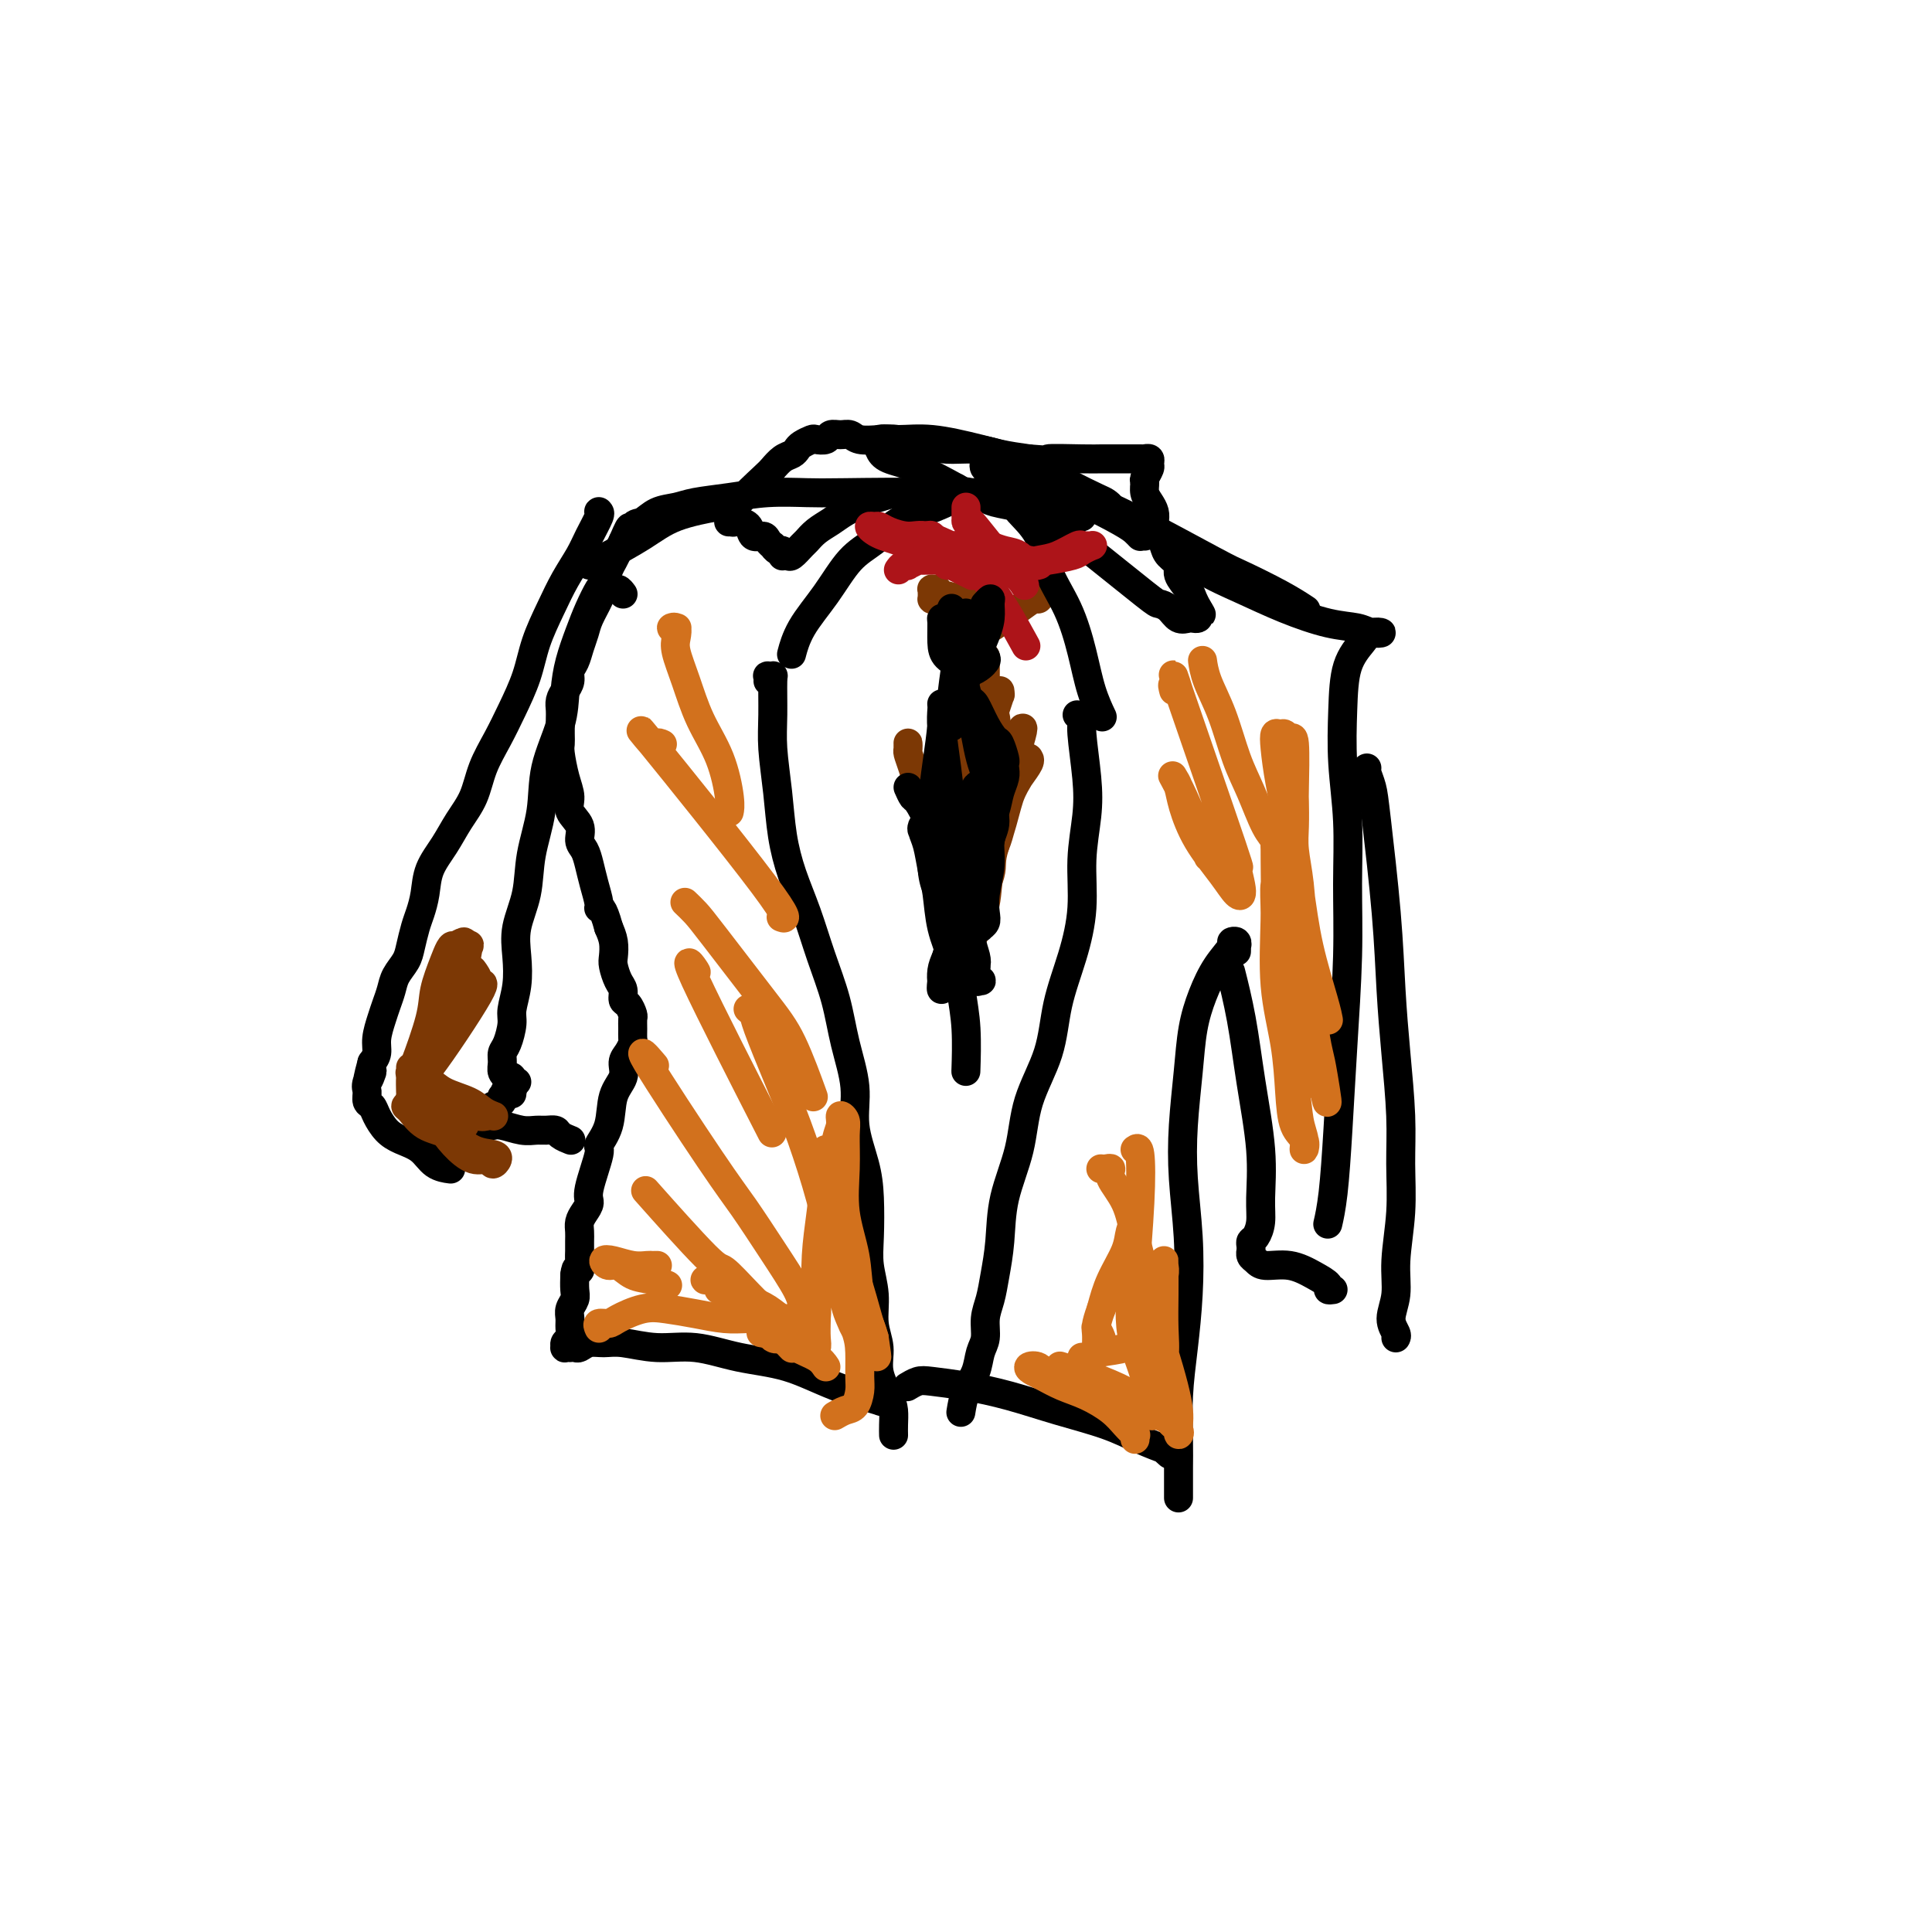 <svg viewBox='0 0 400 400' version='1.1' xmlns='http://www.w3.org/2000/svg' xmlns:xlink='http://www.w3.org/1999/xlink'><g fill='none' stroke='#7C3805' stroke-width='6' stroke-linecap='round' stroke-linejoin='round'><path d='M215,124c0.392,-0.432 0.783,-0.863 1,-1c0.217,-0.137 0.259,0.022 0,0c-0.259,-0.022 -0.821,-0.225 -1,0c-0.179,0.225 0.023,0.877 0,1c-0.023,0.123 -0.271,-0.282 -1,0c-0.729,0.282 -1.939,1.253 -3,2c-1.061,0.747 -1.972,1.272 -3,2c-1.028,0.728 -2.172,1.659 -3,2c-0.828,0.341 -1.340,0.093 -2,0c-0.660,-0.093 -1.468,-0.032 -2,0c-0.532,0.032 -0.788,0.034 -1,0c-0.212,-0.034 -0.382,-0.104 -1,0c-0.618,0.104 -1.686,0.383 -2,0c-0.314,-0.383 0.125,-1.427 0,-2c-0.125,-0.573 -0.815,-0.675 -1,-1c-0.185,-0.325 0.137,-0.873 0,-1c-0.137,-0.127 -0.731,0.166 -1,0c-0.269,-0.166 -0.213,-0.791 0,-1c0.213,-0.209 0.582,-0.001 1,0c0.418,0.001 0.886,-0.206 1,0c0.114,0.206 -0.127,0.826 0,1c0.127,0.174 0.622,-0.098 1,0c0.378,0.098 0.640,0.565 1,1c0.360,0.435 0.817,0.839 1,1c0.183,0.161 0.091,0.081 0,0'/><path d='M197,126c0.081,0.006 0.163,0.012 0,0c-0.163,-0.012 -0.569,-0.042 -1,0c-0.431,0.042 -0.886,0.156 -1,0c-0.114,-0.156 0.113,-0.580 0,-1c-0.113,-0.420 -0.566,-0.834 -1,-1c-0.434,-0.166 -0.849,-0.083 -1,0c-0.151,0.083 -0.037,0.165 0,0c0.037,-0.165 -0.004,-0.577 0,-1c0.004,-0.423 0.052,-0.856 0,-1c-0.052,-0.144 -0.203,0.003 0,0c0.203,-0.003 0.761,-0.155 1,0c0.239,0.155 0.158,0.616 1,1c0.842,0.384 2.607,0.691 4,1c1.393,0.309 2.413,0.620 3,1c0.587,0.380 0.742,0.830 1,1c0.258,0.170 0.619,0.059 1,0c0.381,-0.059 0.782,-0.065 1,0c0.218,0.065 0.252,0.200 0,0c-0.252,-0.200 -0.788,-0.734 -1,-1c-0.212,-0.266 -0.098,-0.264 0,0c0.098,0.264 0.180,0.791 0,1c-0.180,0.209 -0.622,0.101 -1,0c-0.378,-0.101 -0.694,-0.196 -1,0c-0.306,0.196 -0.604,0.682 -1,1c-0.396,0.318 -0.890,0.467 -1,1c-0.110,0.533 0.163,1.451 0,2c-0.163,0.549 -0.761,0.728 -1,1c-0.239,0.272 -0.120,0.636 0,1'/><path d='M199,132c-0.928,1.281 -0.249,1.483 0,2c0.249,0.517 0.067,1.349 0,2c-0.067,0.651 -0.018,1.120 0,2c0.018,0.880 0.005,2.169 0,3c-0.005,0.831 -0.001,1.202 0,2c0.001,0.798 0.000,2.023 0,3c-0.000,0.977 -0.000,1.708 0,2c0.000,0.292 0.000,0.146 0,0'/><path d='M204,136c0.000,-0.008 0.000,-0.016 0,0c-0.000,0.016 -0.000,0.057 0,0c0.000,-0.057 0.000,-0.212 0,0c-0.000,0.212 -0.000,0.793 0,1c0.000,0.207 0.000,0.042 0,0c-0.000,-0.042 -0.000,0.040 0,0c0.000,-0.040 0.000,-0.201 0,0c-0.000,0.201 -0.000,0.763 0,1c0.000,0.237 0.002,0.147 0,1c-0.002,0.853 -0.006,2.649 0,4c0.006,1.351 0.022,2.258 0,4c-0.022,1.742 -0.082,4.320 0,5c0.082,0.680 0.306,-0.537 0,1c-0.306,1.537 -1.143,5.829 -2,8c-0.857,2.171 -1.735,2.221 -2,3c-0.265,0.779 0.084,2.288 0,3c-0.084,0.712 -0.602,0.626 -1,1c-0.398,0.374 -0.678,1.207 -1,2c-0.322,0.793 -0.686,1.546 -1,2c-0.314,0.454 -0.579,0.611 -1,1c-0.421,0.389 -1.000,1.012 -1,1c-0.000,-0.012 0.577,-0.657 1,-1c0.423,-0.343 0.692,-0.384 1,-1c0.308,-0.616 0.654,-1.808 1,-3'/><path d='M198,169c0.666,-1.537 1.331,-3.381 2,-5c0.669,-1.619 1.342,-3.013 2,-5c0.658,-1.987 1.300,-4.566 2,-7c0.700,-2.434 1.456,-4.722 2,-6c0.544,-1.278 0.874,-1.547 1,-2c0.126,-0.453 0.047,-1.091 0,-1c-0.047,0.091 -0.063,0.911 0,1c0.063,0.089 0.205,-0.554 0,0c-0.205,0.554 -0.757,2.306 -1,3c-0.243,0.694 -0.178,0.329 0,1c0.178,0.671 0.469,2.379 0,4c-0.469,1.621 -1.699,3.155 -2,5c-0.301,1.845 0.327,4.003 0,6c-0.327,1.997 -1.609,3.835 -2,6c-0.391,2.165 0.108,4.658 0,7c-0.108,2.342 -0.824,4.534 -1,6c-0.176,1.466 0.188,2.205 0,3c-0.188,0.795 -0.927,1.646 -1,2c-0.073,0.354 0.519,0.210 1,0c0.481,-0.210 0.849,-0.487 1,-1c0.151,-0.513 0.085,-1.261 0,-2c-0.085,-0.739 -0.189,-1.468 0,-3c0.189,-1.532 0.672,-3.866 1,-6c0.328,-2.134 0.500,-4.067 1,-6c0.500,-1.933 1.327,-3.867 2,-6c0.673,-2.133 1.192,-4.467 2,-6c0.808,-1.533 1.904,-2.267 3,-3'/><path d='M211,154c1.545,-5.233 0.407,-2.816 0,-2c-0.407,0.816 -0.084,0.030 0,0c0.084,-0.030 -0.072,0.695 0,1c0.072,0.305 0.370,0.189 0,1c-0.370,0.811 -1.409,2.549 -2,4c-0.591,1.451 -0.736,2.616 -1,4c-0.264,1.384 -0.649,2.989 -1,5c-0.351,2.011 -0.668,4.428 -1,6c-0.332,1.572 -0.677,2.298 -1,5c-0.323,2.702 -0.623,7.381 -1,9c-0.377,1.619 -0.830,0.179 -1,0c-0.170,-0.179 -0.058,0.904 0,1c0.058,0.096 0.060,-0.796 0,-1c-0.060,-0.204 -0.182,0.280 0,0c0.182,-0.280 0.667,-1.323 1,-3c0.333,-1.677 0.513,-3.987 1,-6c0.487,-2.013 1.279,-3.731 2,-6c0.721,-2.269 1.370,-5.091 2,-7c0.630,-1.909 1.240,-2.905 2,-4c0.760,-1.095 1.669,-2.290 2,-3c0.331,-0.710 0.086,-0.934 0,-1c-0.086,-0.066 -0.011,0.026 0,0c0.011,-0.026 -0.041,-0.170 0,0c0.041,0.170 0.176,0.654 0,1c-0.176,0.346 -0.663,0.554 -1,1c-0.337,0.446 -0.523,1.130 -1,2c-0.477,0.870 -1.244,1.927 -2,4c-0.756,2.073 -1.502,5.164 -2,7c-0.498,1.836 -0.749,2.418 -1,3'/><path d='M206,175c-1.128,3.549 -0.449,3.921 -1,6c-0.551,2.079 -2.334,5.863 -3,8c-0.666,2.137 -0.217,2.625 0,3c0.217,0.375 0.202,0.635 0,1c-0.202,0.365 -0.590,0.835 -1,1c-0.410,0.165 -0.842,0.026 -1,0c-0.158,-0.026 -0.042,0.062 0,0c0.042,-0.062 0.010,-0.272 0,0c-0.010,0.272 0.003,1.027 0,-2c-0.003,-3.027 -0.021,-9.837 0,-13c0.021,-3.163 0.083,-2.681 0,-3c-0.083,-0.319 -0.309,-1.440 0,-4c0.309,-2.560 1.154,-6.560 2,-9c0.846,-2.440 1.691,-3.319 2,-4c0.309,-0.681 0.080,-1.163 0,-2c-0.080,-0.837 -0.011,-2.028 0,-3c0.011,-0.972 -0.036,-1.726 0,-2c0.036,-0.274 0.154,-0.070 0,0c-0.154,0.070 -0.580,0.006 -1,0c-0.420,-0.006 -0.834,0.045 -1,0c-0.166,-0.045 -0.086,-0.188 0,0c0.086,0.188 0.177,0.706 0,1c-0.177,0.294 -0.622,0.366 -1,1c-0.378,0.634 -0.690,1.832 -1,3c-0.310,1.168 -0.619,2.308 -1,4c-0.381,1.692 -0.834,3.938 -1,6c-0.166,2.062 -0.045,3.940 0,7c0.045,3.060 0.013,7.303 0,9c-0.013,1.697 -0.006,0.849 0,0'/><path d='M198,152c-0.002,0.102 -0.003,0.205 0,0c0.003,-0.205 0.011,-0.716 0,-1c-0.011,-0.284 -0.041,-0.341 0,0c0.041,0.341 0.155,1.080 0,1c-0.155,-0.080 -0.577,-0.977 -1,0c-0.423,0.977 -0.845,3.830 -1,6c-0.155,2.170 -0.041,3.657 0,5c0.041,1.343 0.011,2.542 0,4c-0.011,1.458 -0.003,3.174 0,5c0.003,1.826 0.001,3.761 0,5c-0.001,1.239 -0.000,1.783 0,2c0.000,0.217 0.000,0.109 0,0'/><path d='M188,155c0.001,-0.397 0.003,-0.794 0,-1c-0.003,-0.206 -0.009,-0.222 0,0c0.009,0.222 0.033,0.683 0,1c-0.033,0.317 -0.124,0.489 0,1c0.124,0.511 0.461,1.360 1,3c0.539,1.640 1.280,4.069 2,6c0.720,1.931 1.420,3.363 2,5c0.580,1.637 1.041,3.479 2,6c0.959,2.521 2.417,5.720 3,7c0.583,1.280 0.292,0.640 0,0'/></g>
<g fill='none' stroke='#000000' stroke-width='6' stroke-linecap='round' stroke-linejoin='round'><path d='M210,97c0.417,0.109 0.833,0.218 1,0c0.167,-0.218 0.083,-0.762 0,-1c-0.083,-0.238 -0.165,-0.168 2,1c2.165,1.168 6.577,3.435 10,5c3.423,1.565 5.856,2.427 11,5c5.144,2.573 12.997,6.858 17,9c4.003,2.142 4.155,2.141 6,3c1.845,0.859 5.381,2.577 8,4c2.619,1.423 4.320,2.549 5,3c0.680,0.451 0.340,0.225 0,0'/><path d='M235,107c0.414,-0.001 0.827,-0.002 1,0c0.173,0.002 0.104,0.009 0,0c-0.104,-0.009 -0.244,-0.032 1,1c1.244,1.032 3.871,3.121 6,5c2.129,1.879 3.760,3.550 6,5c2.240,1.450 5.089,2.679 8,4c2.911,1.321 5.886,2.732 9,4c3.114,1.268 6.369,2.391 9,3c2.631,0.609 4.637,0.703 6,1c1.363,0.297 2.082,0.795 3,1c0.918,0.205 2.036,0.115 2,0c-0.036,-0.115 -1.226,-0.255 -2,0c-0.774,0.255 -1.132,0.905 -2,2c-0.868,1.095 -2.247,2.635 -3,5c-0.753,2.365 -0.880,5.553 -1,9c-0.120,3.447 -0.231,7.152 0,11c0.231,3.848 0.805,7.839 1,12c0.195,4.161 0.011,8.492 0,13c-0.011,4.508 0.151,9.195 0,15c-0.151,5.805 -0.615,12.730 -1,19c-0.385,6.270 -0.691,11.887 -1,17c-0.309,5.113 -0.622,9.723 -1,13c-0.378,3.277 -0.822,5.222 -1,6c-0.178,0.778 -0.089,0.389 0,0'/><path d='M283,159c-0.097,0.170 -0.195,0.340 0,1c0.195,0.660 0.682,1.811 1,3c0.318,1.189 0.467,2.415 1,7c0.533,4.585 1.449,12.529 2,19c0.551,6.471 0.737,11.468 1,16c0.263,4.532 0.602,8.598 1,13c0.398,4.402 0.854,9.142 1,13c0.146,3.858 -0.018,6.836 0,10c0.018,3.164 0.219,6.515 0,10c-0.219,3.485 -0.857,7.106 -1,10c-0.143,2.894 0.210,5.063 0,7c-0.210,1.937 -0.984,3.643 -1,5c-0.016,1.357 0.727,2.365 1,3c0.273,0.635 0.078,0.896 0,1c-0.078,0.104 -0.039,0.052 0,0'/><path d='M276,267c-0.483,0.069 -0.966,0.139 -1,0c-0.034,-0.139 0.380,-0.485 0,-1c-0.380,-0.515 -1.556,-1.198 -3,-2c-1.444,-0.802 -3.158,-1.721 -5,-2c-1.842,-0.279 -3.814,0.084 -5,0c-1.186,-0.084 -1.585,-0.614 -2,-1c-0.415,-0.386 -0.844,-0.629 -1,-1c-0.156,-0.371 -0.039,-0.872 0,-1c0.039,-0.128 0.000,0.115 0,0c-0.000,-0.115 0.038,-0.589 0,-1c-0.038,-0.411 -0.152,-0.760 0,-1c0.152,-0.240 0.571,-0.372 1,-1c0.429,-0.628 0.870,-1.752 1,-3c0.130,-1.248 -0.049,-2.619 0,-5c0.049,-2.381 0.328,-5.771 0,-10c-0.328,-4.229 -1.263,-9.299 -2,-14c-0.737,-4.701 -1.275,-9.035 -2,-13c-0.725,-3.965 -1.636,-7.561 -2,-9c-0.364,-1.439 -0.182,-0.719 0,0'/><path d='M256,197c0.009,-0.452 0.019,-0.905 0,-1c-0.019,-0.095 -0.066,0.167 0,0c0.066,-0.167 0.247,-0.763 0,-1c-0.247,-0.237 -0.920,-0.114 -1,0c-0.080,0.114 0.435,0.220 0,1c-0.435,0.780 -1.819,2.234 -3,4c-1.181,1.766 -2.160,3.842 -3,6c-0.840,2.158 -1.542,4.396 -2,7c-0.458,2.604 -0.672,5.574 -1,9c-0.328,3.426 -0.770,7.308 -1,11c-0.230,3.692 -0.247,7.194 0,11c0.247,3.806 0.760,7.917 1,12c0.240,4.083 0.208,8.139 0,12c-0.208,3.861 -0.592,7.527 -1,11c-0.408,3.473 -0.841,6.752 -1,10c-0.159,3.248 -0.042,6.464 0,9c0.042,2.536 0.011,4.391 0,6c-0.011,1.609 -0.003,2.972 0,4c0.003,1.028 0.001,1.722 0,2c-0.001,0.278 -0.000,0.139 0,0'/><path d='M242,301c-0.038,-0.033 -0.077,-0.067 0,0c0.077,0.067 0.269,0.233 0,0c-0.269,-0.233 -0.998,-0.866 -1,-1c-0.002,-0.134 0.723,0.231 0,0c-0.723,-0.231 -2.893,-1.060 -5,-2c-2.107,-0.940 -4.150,-1.993 -7,-3c-2.850,-1.007 -6.506,-1.970 -10,-3c-3.494,-1.030 -6.824,-2.129 -10,-3c-3.176,-0.871 -6.196,-1.515 -9,-2c-2.804,-0.485 -5.391,-0.810 -7,-1c-1.609,-0.190 -2.241,-0.243 -3,0c-0.759,0.243 -1.645,0.784 -2,1c-0.355,0.216 -0.177,0.108 0,0'/><path d='M211,104c-0.030,-0.112 -0.060,-0.224 0,0c0.060,0.224 0.211,0.783 0,1c-0.211,0.217 -0.782,0.092 0,1c0.782,0.908 2.919,2.849 4,5c1.081,2.151 1.106,4.510 2,7c0.894,2.490 2.657,5.109 4,8c1.343,2.891 2.267,6.053 3,9c0.733,2.947 1.274,5.678 2,8c0.726,2.322 1.636,4.235 2,5c0.364,0.765 0.182,0.383 0,0'/><path d='M223,148c0.451,0.306 0.901,0.612 1,1c0.099,0.388 -0.154,0.858 0,3c0.154,2.142 0.716,5.955 1,9c0.284,3.045 0.290,5.321 0,8c-0.290,2.679 -0.876,5.759 -1,9c-0.124,3.241 0.216,6.642 0,10c-0.216,3.358 -0.987,6.673 -2,10c-1.013,3.327 -2.268,6.665 -3,10c-0.732,3.335 -0.941,6.665 -2,10c-1.059,3.335 -2.966,6.674 -4,10c-1.034,3.326 -1.194,6.641 -2,10c-0.806,3.359 -2.258,6.764 -3,10c-0.742,3.236 -0.772,6.302 -1,9c-0.228,2.698 -0.653,5.029 -1,7c-0.347,1.971 -0.617,3.584 -1,5c-0.383,1.416 -0.880,2.635 -1,4c-0.120,1.365 0.136,2.874 0,4c-0.136,1.126 -0.663,1.868 -1,3c-0.337,1.132 -0.482,2.654 -1,4c-0.518,1.346 -1.409,2.516 -2,4c-0.591,1.484 -0.883,3.281 -1,4c-0.117,0.719 -0.058,0.359 0,0'/><path d='M199,102c0.447,-0.013 0.893,-0.025 1,0c0.107,0.025 -0.126,0.088 0,0c0.126,-0.088 0.611,-0.326 0,0c-0.611,0.326 -2.319,1.218 -4,2c-1.681,0.782 -3.337,1.456 -5,2c-1.663,0.544 -3.334,0.958 -5,2c-1.666,1.042 -3.326,2.711 -5,4c-1.674,1.289 -3.363,2.199 -5,4c-1.637,1.801 -3.222,4.493 -5,7c-1.778,2.507 -3.748,4.829 -5,7c-1.252,2.171 -1.786,4.192 -2,5c-0.214,0.808 -0.107,0.404 0,0'/><path d='M159,141c0.030,-0.419 0.061,-0.837 0,-1c-0.061,-0.163 -0.213,-0.070 0,0c0.213,0.070 0.792,0.119 1,0c0.208,-0.119 0.044,-0.404 0,1c-0.044,1.404 0.032,4.498 0,7c-0.032,2.502 -0.171,4.413 0,7c0.171,2.587 0.653,5.851 1,9c0.347,3.149 0.558,6.184 1,9c0.442,2.816 1.115,5.415 2,8c0.885,2.585 1.982,5.158 3,8c1.018,2.842 1.956,5.954 3,9c1.044,3.046 2.195,6.024 3,9c0.805,2.976 1.263,5.948 2,9c0.737,3.052 1.753,6.184 2,9c0.247,2.816 -0.275,5.315 0,8c0.275,2.685 1.346,5.556 2,8c0.654,2.444 0.892,4.459 1,7c0.108,2.541 0.086,5.606 0,8c-0.086,2.394 -0.235,4.116 0,6c0.235,1.884 0.854,3.929 1,6c0.146,2.071 -0.181,4.168 0,6c0.181,1.832 0.872,3.400 1,5c0.128,1.600 -0.305,3.231 0,5c0.305,1.769 1.350,3.676 2,5c0.650,1.324 0.906,2.066 1,3c0.094,0.934 0.025,2.059 0,3c-0.025,0.941 -0.007,1.697 0,2c0.007,0.303 0.004,0.151 0,0'/><path d='M183,290c0.169,0.017 0.339,0.033 0,0c-0.339,-0.033 -1.185,-0.116 -1,0c0.185,0.116 1.403,0.430 0,0c-1.403,-0.430 -5.426,-1.603 -9,-3c-3.574,-1.397 -6.700,-3.019 -10,-4c-3.300,-0.981 -6.774,-1.320 -10,-2c-3.226,-0.680 -6.205,-1.700 -9,-2c-2.795,-0.300 -5.407,0.119 -8,0c-2.593,-0.119 -5.167,-0.778 -7,-1c-1.833,-0.222 -2.926,-0.007 -4,0c-1.074,0.007 -2.129,-0.194 -3,0c-0.871,0.194 -1.558,0.784 -2,1c-0.442,0.216 -0.640,0.059 -1,0c-0.360,-0.059 -0.882,-0.019 -1,0c-0.118,0.019 0.168,0.017 0,0c-0.168,-0.017 -0.791,-0.049 -1,0c-0.209,0.049 -0.003,0.179 0,0c0.003,-0.179 -0.196,-0.667 0,-1c0.196,-0.333 0.788,-0.512 1,-1c0.212,-0.488 0.043,-1.285 0,-2c-0.043,-0.715 0.041,-1.349 0,-2c-0.041,-0.651 -0.207,-1.319 0,-2c0.207,-0.681 0.786,-1.376 1,-2c0.214,-0.624 0.061,-1.178 0,-2c-0.061,-0.822 -0.031,-1.911 0,-3'/><path d='M119,264c0.227,-2.451 0.793,-1.079 1,-1c0.207,0.079 0.055,-1.133 0,-2c-0.055,-0.867 -0.012,-1.387 0,-2c0.012,-0.613 -0.006,-1.319 0,-2c0.006,-0.681 0.038,-1.336 0,-2c-0.038,-0.664 -0.146,-1.338 0,-2c0.146,-0.662 0.545,-1.313 1,-2c0.455,-0.687 0.966,-1.409 1,-2c0.034,-0.591 -0.410,-1.049 0,-3c0.410,-1.951 1.673,-5.393 2,-7c0.327,-1.607 -0.281,-1.379 0,-2c0.281,-0.621 1.451,-2.091 2,-4c0.549,-1.909 0.477,-4.256 1,-6c0.523,-1.744 1.643,-2.886 2,-4c0.357,-1.114 -0.048,-2.199 0,-3c0.048,-0.801 0.549,-1.318 1,-2c0.451,-0.682 0.854,-1.530 1,-2c0.146,-0.470 0.036,-0.564 0,-1c-0.036,-0.436 0.000,-1.215 0,-2c-0.000,-0.785 -0.038,-1.576 0,-2c0.038,-0.424 0.151,-0.483 0,-1c-0.151,-0.517 -0.566,-1.493 -1,-2c-0.434,-0.507 -0.887,-0.544 -1,-1c-0.113,-0.456 0.114,-1.333 0,-2c-0.114,-0.667 -0.569,-1.126 -1,-2c-0.431,-0.874 -0.837,-2.162 -1,-3c-0.163,-0.838 -0.082,-1.226 0,-2c0.082,-0.774 0.166,-1.936 0,-3c-0.166,-1.064 -0.583,-2.032 -1,-3'/><path d='M126,192c-1.239,-4.609 -1.837,-4.131 -2,-4c-0.163,0.131 0.110,-0.086 0,-1c-0.110,-0.914 -0.602,-2.527 -1,-4c-0.398,-1.473 -0.703,-2.806 -1,-4c-0.297,-1.194 -0.587,-2.248 -1,-3c-0.413,-0.752 -0.951,-1.203 -1,-2c-0.049,-0.797 0.389,-1.940 0,-3c-0.389,-1.060 -1.607,-2.038 -2,-3c-0.393,-0.962 0.038,-1.909 0,-3c-0.038,-1.091 -0.546,-2.326 -1,-4c-0.454,-1.674 -0.853,-3.785 -1,-5c-0.147,-1.215 -0.040,-1.533 0,-2c0.040,-0.467 0.013,-1.084 0,-2c-0.013,-0.916 -0.014,-2.132 0,-3c0.014,-0.868 0.041,-1.387 0,-2c-0.041,-0.613 -0.152,-1.318 0,-2c0.152,-0.682 0.565,-1.340 1,-2c0.435,-0.660 0.890,-1.321 1,-2c0.110,-0.679 -0.126,-1.377 0,-2c0.126,-0.623 0.615,-1.171 1,-2c0.385,-0.829 0.666,-1.940 1,-3c0.334,-1.060 0.719,-2.069 1,-3c0.281,-0.931 0.456,-1.782 1,-3c0.544,-1.218 1.455,-2.801 2,-4c0.545,-1.199 0.723,-2.012 1,-3c0.277,-0.988 0.651,-2.151 1,-3c0.349,-0.849 0.671,-1.382 1,-2c0.329,-0.618 0.665,-1.319 1,-2c0.335,-0.681 0.667,-1.340 1,-2'/><path d='M129,112c2.200,-5.219 1.201,-1.765 1,-1c-0.201,0.765 0.397,-1.157 1,-2c0.603,-0.843 1.211,-0.607 2,-1c0.789,-0.393 1.758,-1.416 3,-2c1.242,-0.584 2.758,-0.731 4,-1c1.242,-0.269 2.210,-0.660 4,-1c1.790,-0.340 4.401,-0.628 7,-1c2.599,-0.372 5.187,-0.829 8,-1c2.813,-0.171 5.853,-0.057 8,0c2.147,0.057 3.403,0.058 8,0c4.597,-0.058 12.536,-0.173 18,0c5.464,0.173 8.454,0.634 10,1c1.546,0.366 1.647,0.637 3,1c1.353,0.363 3.958,0.818 5,1c1.042,0.182 0.521,0.091 0,0'/><path d='M129,123c-0.333,-0.453 -0.666,-0.905 -1,-1c-0.334,-0.095 -0.670,0.168 -1,0c-0.330,-0.168 -0.655,-0.767 -1,-1c-0.345,-0.233 -0.712,-0.101 -1,0c-0.288,0.101 -0.497,0.170 -1,1c-0.503,0.830 -1.298,2.420 -2,4c-0.702,1.580 -1.309,3.150 -2,5c-0.691,1.850 -1.465,3.979 -2,6c-0.535,2.021 -0.830,3.935 -1,6c-0.170,2.065 -0.215,4.283 -1,7c-0.785,2.717 -2.309,5.933 -3,9c-0.691,3.067 -0.550,5.985 -1,9c-0.450,3.015 -1.493,6.129 -2,9c-0.507,2.871 -0.480,5.500 -1,8c-0.520,2.500 -1.589,4.870 -2,7c-0.411,2.130 -0.166,4.020 0,6c0.166,1.980 0.251,4.049 0,6c-0.251,1.951 -0.837,3.782 -1,5c-0.163,1.218 0.099,1.821 0,3c-0.099,1.179 -0.558,2.932 -1,4c-0.442,1.068 -0.866,1.449 -1,2c-0.134,0.551 0.021,1.271 0,2c-0.021,0.729 -0.217,1.467 0,2c0.217,0.533 0.846,0.861 1,1c0.154,0.139 -0.168,0.090 0,0c0.168,-0.090 0.827,-0.220 1,0c0.173,0.220 -0.139,0.791 0,1c0.139,0.209 0.730,0.056 1,0c0.270,-0.056 0.220,-0.016 0,0c-0.220,0.016 -0.610,0.008 -1,0'/><path d='M106,224c-0.110,4.923 0.115,1.231 0,0c-0.115,-1.231 -0.571,-0.000 -1,1c-0.429,1.000 -0.832,1.771 -1,2c-0.168,0.229 -0.101,-0.083 0,0c0.101,0.083 0.237,0.561 0,1c-0.237,0.439 -0.848,0.839 -1,1c-0.152,0.161 0.155,0.082 0,0c-0.155,-0.082 -0.774,-0.165 -1,0c-0.226,0.165 -0.061,0.580 0,1c0.061,0.420 0.016,0.844 0,1c-0.016,0.156 -0.005,0.045 0,0c0.005,-0.045 0.002,-0.022 0,0'/><path d='M100,233c0.453,-0.000 0.906,-0.000 1,0c0.094,0.000 -0.172,0.000 0,0c0.172,-0.000 0.782,-0.001 1,0c0.218,0.001 0.043,0.004 0,0c-0.043,-0.004 0.047,-0.015 0,0c-0.047,0.015 -0.231,0.057 0,0c0.231,-0.057 0.878,-0.212 2,0c1.122,0.212 2.719,0.792 4,1c1.281,0.208 2.246,0.045 3,0c0.754,-0.045 1.299,0.026 2,0c0.701,-0.026 1.559,-0.151 2,0c0.441,0.151 0.465,0.579 1,1c0.535,0.421 1.581,0.835 2,1c0.419,0.165 0.209,0.083 0,0'/><path d='M124,107c0.013,-0.418 0.027,-0.837 0,-1c-0.027,-0.163 -0.093,-0.072 0,0c0.093,0.072 0.346,0.124 0,1c-0.346,0.876 -1.290,2.578 -2,4c-0.710,1.422 -1.187,2.566 -2,4c-0.813,1.434 -1.964,3.159 -3,5c-1.036,1.841 -1.957,3.800 -3,6c-1.043,2.200 -2.209,4.642 -3,7c-0.791,2.358 -1.208,4.633 -2,7c-0.792,2.367 -1.958,4.827 -3,7c-1.042,2.173 -1.958,4.057 -3,6c-1.042,1.943 -2.209,3.943 -3,6c-0.791,2.057 -1.206,4.170 -2,6c-0.794,1.830 -1.967,3.375 -3,5c-1.033,1.625 -1.926,3.329 -3,5c-1.074,1.671 -2.330,3.308 -3,5c-0.670,1.692 -0.756,3.439 -1,5c-0.244,1.561 -0.647,2.935 -1,4c-0.353,1.065 -0.658,1.821 -1,3c-0.342,1.179 -0.722,2.780 -1,4c-0.278,1.220 -0.456,2.058 -1,3c-0.544,0.942 -1.456,1.988 -2,3c-0.544,1.012 -0.719,1.990 -1,3c-0.281,1.010 -0.666,2.052 -1,3c-0.334,0.948 -0.615,1.800 -1,3c-0.385,1.200 -0.873,2.746 -1,4c-0.127,1.254 0.107,2.215 0,3c-0.107,0.785 -0.553,1.392 -1,2'/><path d='M77,220c-1.795,6.544 -0.282,2.905 0,2c0.282,-0.905 -0.668,0.925 -1,2c-0.332,1.075 -0.045,1.394 0,2c0.045,0.606 -0.152,1.500 0,2c0.152,0.500 0.652,0.608 1,1c0.348,0.392 0.543,1.068 1,2c0.457,0.932 1.177,2.120 2,3c0.823,0.880 1.748,1.451 3,2c1.252,0.549 2.830,1.075 4,2c1.170,0.925 1.930,2.249 3,3c1.070,0.751 2.448,0.929 3,1c0.552,0.071 0.276,0.036 0,0'/><path d='M122,117c0.791,-0.403 1.583,-0.805 2,-1c0.417,-0.195 0.460,-0.182 2,-1c1.540,-0.818 4.578,-2.467 7,-4c2.422,-1.533 4.229,-2.951 7,-4c2.771,-1.049 6.506,-1.728 8,-2c1.494,-0.272 0.747,-0.136 0,0'/><path d='M199,103c0.394,0.390 0.787,0.780 1,1c0.213,0.220 0.245,0.269 0,0c-0.245,-0.269 -0.767,-0.858 -1,-1c-0.233,-0.142 -0.177,0.161 -1,0c-0.823,-0.161 -2.526,-0.787 -4,-1c-1.474,-0.213 -2.719,-0.013 -4,0c-1.281,0.013 -2.597,-0.162 -4,0c-1.403,0.162 -2.893,0.662 -4,1c-1.107,0.338 -1.831,0.514 -3,1c-1.169,0.486 -2.785,1.281 -4,2c-1.215,0.719 -2.031,1.363 -3,2c-0.969,0.637 -2.091,1.267 -3,2c-0.909,0.733 -1.606,1.570 -2,2c-0.394,0.430 -0.484,0.455 -1,1c-0.516,0.545 -1.459,1.611 -2,2c-0.541,0.389 -0.680,0.100 -1,0c-0.320,-0.100 -0.820,-0.012 -1,0c-0.180,0.012 -0.038,-0.053 0,0c0.038,0.053 -0.027,0.225 0,0c0.027,-0.225 0.148,-0.848 0,-1c-0.148,-0.152 -0.563,0.165 -1,0c-0.437,-0.165 -0.894,-0.813 -1,-1c-0.106,-0.187 0.141,0.087 0,0c-0.141,-0.087 -0.670,-0.534 -1,-1c-0.330,-0.466 -0.459,-0.950 -1,-1c-0.541,-0.050 -1.492,0.333 -2,0c-0.508,-0.333 -0.574,-1.381 -1,-2c-0.426,-0.619 -1.213,-0.810 -2,-1'/><path d='M153,108c-1.868,-1.079 -1.036,-0.275 -1,0c0.036,0.275 -0.722,0.022 -1,0c-0.278,-0.022 -0.076,0.186 0,0c0.076,-0.186 0.024,-0.767 0,-1c-0.024,-0.233 -0.021,-0.118 0,0c0.021,0.118 0.061,0.239 0,0c-0.061,-0.239 -0.224,-0.836 0,-1c0.224,-0.164 0.836,0.107 1,0c0.164,-0.107 -0.121,-0.592 1,-2c1.121,-1.408 3.649,-3.739 5,-5c1.351,-1.261 1.527,-1.451 2,-2c0.473,-0.549 1.244,-1.457 2,-2c0.756,-0.543 1.497,-0.720 2,-1c0.503,-0.280 0.769,-0.662 1,-1c0.231,-0.338 0.428,-0.630 1,-1c0.572,-0.370 1.518,-0.817 2,-1c0.482,-0.183 0.500,-0.103 1,0c0.500,0.103 1.483,0.227 2,0c0.517,-0.227 0.567,-0.807 1,-1c0.433,-0.193 1.248,0.000 2,0c0.752,-0.000 1.442,-0.193 2,0c0.558,0.193 0.983,0.774 2,1c1.017,0.226 2.627,0.098 4,0c1.373,-0.098 2.508,-0.167 4,0c1.492,0.167 3.342,0.570 5,1c1.658,0.430 3.125,0.889 5,1c1.875,0.111 4.159,-0.124 6,0c1.841,0.124 3.240,0.607 5,1c1.760,0.393 3.880,0.697 6,1'/><path d='M213,95c7.496,0.619 3.738,0.166 4,0c0.262,-0.166 4.546,-0.044 7,0c2.454,0.044 3.077,0.012 4,0c0.923,-0.012 2.146,-0.003 3,0c0.854,0.003 1.338,0.001 2,0c0.662,-0.001 1.502,-0.001 2,0c0.498,0.001 0.655,0.004 1,0c0.345,-0.004 0.878,-0.013 1,0c0.122,0.013 -0.167,0.049 0,0c0.167,-0.049 0.791,-0.183 1,0c0.209,0.183 0.003,0.682 0,1c-0.003,0.318 0.198,0.455 0,1c-0.198,0.545 -0.796,1.497 -1,2c-0.204,0.503 -0.016,0.557 0,1c0.016,0.443 -0.140,1.274 0,2c0.140,0.726 0.576,1.345 1,2c0.424,0.655 0.835,1.344 1,2c0.165,0.656 0.084,1.278 0,2c-0.084,0.722 -0.172,1.545 0,2c0.172,0.455 0.605,0.544 1,1c0.395,0.456 0.754,1.281 1,2c0.246,0.719 0.381,1.333 1,2c0.619,0.667 1.724,1.386 2,2c0.276,0.614 -0.277,1.123 0,2c0.277,0.877 1.382,2.121 2,3c0.618,0.879 0.748,1.394 1,2c0.252,0.606 0.626,1.303 1,2'/><path d='M248,126c1.396,2.431 0.386,0.507 0,0c-0.386,-0.507 -0.148,0.402 0,1c0.148,0.598 0.206,0.886 0,1c-0.206,0.114 -0.675,0.055 -1,0c-0.325,-0.055 -0.506,-0.106 -1,0c-0.494,0.106 -1.303,0.367 -2,0c-0.697,-0.367 -1.283,-1.364 -2,-2c-0.717,-0.636 -1.566,-0.910 -2,-1c-0.434,-0.090 -0.455,0.005 -3,-2c-2.545,-2.005 -7.616,-6.110 -10,-8c-2.384,-1.890 -2.082,-1.564 -3,-2c-0.918,-0.436 -3.055,-1.633 -5,-3c-1.945,-1.367 -3.697,-2.902 -5,-4c-1.303,-1.098 -2.159,-1.757 -3,-2c-0.841,-0.243 -1.669,-0.069 -2,0c-0.331,0.069 -0.166,0.035 0,0'/><path d='M237,111c-0.417,0.006 -0.835,0.012 -1,0c-0.165,-0.012 -0.078,-0.040 0,0c0.078,0.040 0.148,0.150 0,0c-0.148,-0.150 -0.515,-0.559 -1,-1c-0.485,-0.441 -1.088,-0.916 -3,-2c-1.912,-1.084 -5.132,-2.779 -8,-4c-2.868,-1.221 -5.382,-1.969 -8,-3c-2.618,-1.031 -5.338,-2.344 -7,-3c-1.662,-0.656 -2.266,-0.653 -3,-1c-0.734,-0.347 -1.599,-1.044 -2,-1c-0.401,0.044 -0.338,0.827 0,1c0.338,0.173 0.951,-0.266 2,0c1.049,0.266 2.532,1.238 4,2c1.468,0.762 2.920,1.315 5,2c2.080,0.685 4.789,1.501 7,2c2.211,0.499 3.924,0.682 5,1c1.076,0.318 1.515,0.771 2,1c0.485,0.229 1.015,0.235 1,0c-0.015,-0.235 -0.576,-0.709 -1,-1c-0.424,-0.291 -0.712,-0.397 -2,-1c-1.288,-0.603 -3.575,-1.702 -6,-3c-2.425,-1.298 -4.986,-2.794 -8,-4c-3.014,-1.206 -6.479,-2.121 -10,-3c-3.521,-0.879 -7.098,-1.721 -10,-2c-2.902,-0.279 -5.129,0.007 -7,0c-1.871,-0.007 -3.385,-0.306 -4,0c-0.615,0.306 -0.330,1.216 0,2c0.330,0.784 0.704,1.442 2,2c1.296,0.558 3.513,1.017 6,2c2.487,0.983 5.243,2.492 8,4'/><path d='M198,101c2.949,1.680 2.321,0.881 4,1c1.679,0.119 5.665,1.156 9,2c3.335,0.844 6.018,1.494 8,2c1.982,0.506 3.263,0.868 4,1c0.737,0.132 0.929,0.036 1,0c0.071,-0.036 0.020,-0.010 0,0c-0.020,0.010 -0.010,0.005 0,0'/></g>
<g fill='none' stroke='#D2711D' stroke-width='6' stroke-linecap='round' stroke-linejoin='round'><path d='M235,238c0.393,-0.292 0.786,-0.583 1,1c0.214,1.583 0.250,5.042 0,10c-0.250,4.958 -0.786,11.417 -1,14c-0.214,2.583 -0.107,1.292 0,0'/><path d='M228,242c-0.077,-0.009 -0.155,-0.017 0,0c0.155,0.017 0.541,0.060 1,0c0.459,-0.060 0.990,-0.222 1,0c0.010,0.222 -0.503,0.826 0,2c0.503,1.174 2.021,2.916 3,5c0.979,2.084 1.418,4.510 2,7c0.582,2.490 1.309,5.044 2,8c0.691,2.956 1.348,6.314 2,9c0.652,2.686 1.299,4.700 2,7c0.701,2.300 1.458,4.887 2,7c0.542,2.113 0.871,3.753 1,5c0.129,1.247 0.060,2.101 0,3c-0.060,0.899 -0.110,1.841 0,2c0.110,0.159 0.380,-0.467 0,-1c-0.380,-0.533 -1.409,-0.974 -2,-2c-0.591,-1.026 -0.743,-2.636 -1,-4c-0.257,-1.364 -0.620,-2.482 -1,-4c-0.380,-1.518 -0.778,-3.436 -1,-5c-0.222,-1.564 -0.270,-2.775 0,-4c0.270,-1.225 0.857,-2.462 1,-4c0.143,-1.538 -0.158,-3.375 0,-5c0.158,-1.625 0.774,-3.039 1,-4c0.226,-0.961 0.060,-1.469 0,-2c-0.060,-0.531 -0.015,-1.084 0,-1c0.015,0.084 -0.001,0.806 0,2c0.001,1.194 0.018,2.862 0,5c-0.018,2.138 -0.071,4.747 0,7c0.071,2.253 0.266,4.150 0,6c-0.266,1.850 -0.995,3.652 -1,5c-0.005,1.348 0.713,2.242 1,3c0.287,0.758 0.144,1.379 0,2'/><path d='M241,291c-0.086,4.680 -0.301,1.380 -1,0c-0.699,-1.380 -1.884,-0.839 -3,-1c-1.116,-0.161 -2.165,-1.022 -4,-2c-1.835,-0.978 -4.456,-2.071 -7,-3c-2.544,-0.929 -5.013,-1.694 -6,-2c-0.987,-0.306 -0.494,-0.153 0,0'/><path d='M235,298c-0.045,-0.465 -0.090,-0.929 0,-1c0.090,-0.071 0.314,0.252 0,0c-0.314,-0.252 -1.166,-1.080 -2,-2c-0.834,-0.920 -1.652,-1.934 -3,-3c-1.348,-1.066 -3.228,-2.184 -5,-3c-1.772,-0.816 -3.435,-1.330 -5,-2c-1.565,-0.670 -3.032,-1.494 -4,-2c-0.968,-0.506 -1.436,-0.693 -2,-1c-0.564,-0.307 -1.222,-0.735 -1,-1c0.222,-0.265 1.325,-0.366 2,0c0.675,0.366 0.924,1.201 2,2c1.076,0.799 2.981,1.563 5,2c2.019,0.437 4.152,0.549 6,1c1.848,0.451 3.410,1.243 5,2c1.590,0.757 3.207,1.481 4,2c0.793,0.519 0.760,0.833 1,1c0.240,0.167 0.751,0.188 1,0c0.249,-0.188 0.235,-0.585 0,-1c-0.235,-0.415 -0.690,-0.848 -1,-2c-0.310,-1.152 -0.477,-3.024 -1,-5c-0.523,-1.976 -1.404,-4.055 -2,-6c-0.596,-1.945 -0.906,-3.757 -1,-6c-0.094,-2.243 0.028,-4.918 0,-7c-0.028,-2.082 -0.207,-3.572 0,-5c0.207,-1.428 0.800,-2.793 1,-4c0.200,-1.207 0.005,-2.257 0,-3c-0.005,-0.743 0.178,-1.180 0,-1c-0.178,0.180 -0.718,0.976 -1,2c-0.282,1.024 -0.307,2.276 -1,4c-0.693,1.724 -2.055,3.921 -3,6c-0.945,2.079 -1.472,4.039 -2,6'/><path d='M228,271c-1.308,3.596 -1.079,4.086 -1,5c0.079,0.914 0.008,2.254 0,3c-0.008,0.746 0.047,0.900 0,1c-0.047,0.100 -0.195,0.146 0,0c0.195,-0.146 0.733,-0.482 1,-1c0.267,-0.518 0.264,-1.216 0,-2c-0.264,-0.784 -0.790,-1.652 -1,-2c-0.210,-0.348 -0.105,-0.174 0,0'/><path d='M264,172c-0.000,-0.451 -0.000,-0.902 0,-1c0.000,-0.098 0.001,0.158 0,0c-0.001,-0.158 -0.002,-0.729 0,-1c0.002,-0.271 0.007,-0.243 0,1c-0.007,1.243 -0.027,3.702 0,7c0.027,3.298 0.100,7.436 0,12c-0.100,4.564 -0.373,9.554 0,14c0.373,4.446 1.392,8.349 2,12c0.608,3.651 0.805,7.050 1,10c0.195,2.950 0.389,5.450 1,7c0.611,1.550 1.640,2.151 2,3c0.360,0.849 0.051,1.945 0,2c-0.051,0.055 0.155,-0.932 0,-2c-0.155,-1.068 -0.672,-2.219 -1,-4c-0.328,-1.781 -0.466,-4.193 -1,-7c-0.534,-2.807 -1.465,-6.009 -2,-9c-0.535,-2.991 -0.675,-5.770 -1,-9c-0.325,-3.230 -0.834,-6.913 -1,-10c-0.166,-3.087 0.012,-5.580 0,-8c-0.012,-2.420 -0.213,-4.766 0,-6c0.213,-1.234 0.840,-1.356 1,-2c0.160,-0.644 -0.147,-1.812 0,-2c0.147,-0.188 0.746,0.603 1,1c0.254,0.397 0.161,0.400 0,1c-0.161,0.600 -0.389,1.799 0,4c0.389,2.201 1.395,5.406 2,9c0.605,3.594 0.808,7.579 1,11c0.192,3.421 0.371,6.278 1,9c0.629,2.722 1.708,5.310 2,7c0.292,1.690 -0.202,2.483 0,3c0.202,0.517 1.101,0.759 2,1'/><path d='M274,225c1.435,6.883 0.521,1.089 0,-2c-0.521,-3.089 -0.650,-3.475 -1,-5c-0.350,-1.525 -0.921,-4.189 -1,-7c-0.079,-2.811 0.333,-5.769 0,-9c-0.333,-3.231 -1.410,-6.737 -2,-10c-0.590,-3.263 -0.694,-6.285 -1,-9c-0.306,-2.715 -0.813,-5.125 -1,-7c-0.187,-1.875 -0.053,-3.216 0,-5c0.053,-1.784 0.025,-4.013 0,-5c-0.025,-0.987 -0.048,-0.733 0,-3c0.048,-2.267 0.167,-7.054 0,-9c-0.167,-1.946 -0.620,-1.051 -1,-1c-0.380,0.051 -0.688,-0.742 -1,-1c-0.312,-0.258 -0.628,0.018 -1,0c-0.372,-0.018 -0.801,-0.330 -1,0c-0.199,0.330 -0.168,1.303 0,3c0.168,1.697 0.472,4.117 1,7c0.528,2.883 1.280,6.230 2,10c0.720,3.770 1.408,7.963 2,12c0.592,4.037 1.086,7.917 2,12c0.914,4.083 2.246,8.368 3,11c0.754,2.632 0.930,3.609 1,4c0.070,0.391 0.035,0.195 0,0'/><path d='M249,137c-0.003,-0.022 -0.006,-0.043 0,0c0.006,0.043 0.021,0.152 0,0c-0.021,-0.152 -0.077,-0.564 0,0c0.077,0.564 0.289,2.104 1,4c0.711,1.896 1.921,4.147 3,7c1.079,2.853 2.026,6.309 3,9c0.974,2.691 1.974,4.616 3,7c1.026,2.384 2.079,5.227 3,7c0.921,1.773 1.709,2.477 2,3c0.291,0.523 0.083,0.864 0,1c-0.083,0.136 -0.042,0.068 0,0'/><path d='M243,143c-0.201,-0.790 -0.402,-1.580 0,-1c0.402,0.580 1.408,2.530 1,1c-0.408,-1.530 -2.230,-6.541 0,0c2.230,6.541 8.514,24.633 11,32c2.486,7.367 1.176,4.010 1,4c-0.176,-0.010 0.783,3.327 1,5c0.217,1.673 -0.309,1.682 -1,1c-0.691,-0.682 -1.548,-2.056 -3,-4c-1.452,-1.944 -3.501,-4.457 -5,-7c-1.499,-2.543 -2.449,-5.117 -3,-7c-0.551,-1.883 -0.702,-3.075 -1,-4c-0.298,-0.925 -0.741,-1.582 -1,-2c-0.259,-0.418 -0.332,-0.598 0,0c0.332,0.598 1.068,1.975 2,4c0.932,2.025 2.059,4.699 3,7c0.941,2.301 1.698,4.229 2,5c0.302,0.771 0.151,0.386 0,0'/><path d='M140,130c0.143,-0.012 0.286,-0.024 0,0c-0.286,0.024 -0.999,0.086 -1,0c-0.001,-0.086 0.712,-0.318 1,0c0.288,0.318 0.153,1.186 0,2c-0.153,0.814 -0.324,1.572 0,3c0.324,1.428 1.145,3.525 2,6c0.855,2.475 1.746,5.329 3,8c1.254,2.671 2.872,5.159 4,8c1.128,2.841 1.765,6.034 2,8c0.235,1.966 0.067,2.705 0,3c-0.067,0.295 -0.034,0.148 0,0'/><path d='M137,154c0.131,0.059 0.261,0.118 0,0c-0.261,-0.118 -0.915,-0.414 -1,0c-0.085,0.414 0.397,1.536 -1,0c-1.397,-1.536 -4.673,-5.731 0,0c4.673,5.731 17.297,21.389 23,29c5.703,7.611 4.487,7.175 4,7c-0.487,-0.175 -0.243,-0.087 0,0'/><path d='M142,187c-0.176,-0.167 -0.351,-0.333 0,0c0.351,0.333 1.230,1.166 2,2c0.770,0.834 1.433,1.668 4,5c2.567,3.332 7.039,9.161 10,13c2.961,3.839 4.413,5.687 6,9c1.587,3.313 3.311,8.089 4,10c0.689,1.911 0.345,0.955 0,0'/><path d='M143,200c0.060,0.074 0.121,0.148 0,0c-0.121,-0.148 -0.422,-0.518 0,0c0.422,0.518 1.567,1.922 1,1c-0.567,-0.922 -2.845,-4.171 0,2c2.845,6.171 10.813,21.763 14,28c3.187,6.237 1.594,3.118 0,0'/><path d='M135,220c0.461,0.541 0.922,1.082 0,0c-0.922,-1.082 -3.228,-3.787 -1,0c2.228,3.787 8.989,14.066 13,20c4.011,5.934 5.271,7.524 7,10c1.729,2.476 3.927,5.839 6,9c2.073,3.161 4.020,6.120 5,8c0.980,1.880 0.994,2.680 1,3c0.006,0.320 0.003,0.160 0,0'/><path d='M135,248c-1.154,-1.298 -2.309,-2.596 0,0c2.309,2.596 8.080,9.086 11,12c2.920,2.914 2.988,2.253 4,3c1.012,0.747 2.970,2.901 5,5c2.030,2.099 4.134,4.143 5,5c0.866,0.857 0.495,0.526 0,0c-0.495,-0.526 -1.115,-1.249 -2,-2c-0.885,-0.751 -2.036,-1.531 -3,-2c-0.964,-0.469 -1.741,-0.627 -2,-1c-0.259,-0.373 -0.001,-0.960 0,-1c0.001,-0.040 -0.255,0.466 0,1c0.255,0.534 1.023,1.095 2,2c0.977,0.905 2.165,2.154 3,3c0.835,0.846 1.319,1.289 2,2c0.681,0.711 1.561,1.689 2,2c0.439,0.311 0.436,-0.044 0,0c-0.436,0.044 -1.307,0.486 -2,0c-0.693,-0.486 -1.209,-1.900 -2,-3c-0.791,-1.100 -1.858,-1.887 -3,-3c-1.142,-1.113 -2.360,-2.553 -3,-3c-0.640,-0.447 -0.703,0.100 -1,0c-0.297,-0.100 -0.829,-0.846 -1,-1c-0.171,-0.154 0.021,0.285 1,1c0.979,0.715 2.747,1.707 4,3c1.253,1.293 1.991,2.887 3,4c1.009,1.113 2.288,1.747 3,2c0.712,0.253 0.856,0.127 1,0'/><path d='M162,277c4.125,4.442 0.937,1.047 -1,-1c-1.937,-2.047 -2.622,-2.744 -4,-4c-1.378,-1.256 -3.448,-3.069 -5,-4c-1.552,-0.931 -2.586,-0.980 -3,-1c-0.414,-0.020 -0.207,-0.010 0,0'/><path d='M136,262c0.100,-0.002 0.200,-0.004 0,0c-0.200,0.004 -0.699,0.014 -1,0c-0.301,-0.014 -0.404,-0.052 -1,0c-0.596,0.052 -1.685,0.194 -3,0c-1.315,-0.194 -2.856,-0.725 -4,-1c-1.144,-0.275 -1.892,-0.295 -2,0c-0.108,0.295 0.423,0.906 1,1c0.577,0.094 1.198,-0.329 2,0c0.802,0.329 1.784,1.409 3,2c1.216,0.591 2.666,0.694 4,1c1.334,0.306 2.554,0.814 3,1c0.446,0.186 0.120,0.050 0,0c-0.120,-0.050 -0.034,-0.014 0,0c0.034,0.014 0.017,0.007 0,0'/><path d='M224,281c0.334,-0.026 0.668,-0.052 1,0c0.332,0.052 0.664,0.183 1,0c0.336,-0.183 0.678,-0.679 2,-1c1.322,-0.321 3.625,-0.466 5,-1c1.375,-0.534 1.822,-1.457 2,-2c0.178,-0.543 0.086,-0.707 0,-1c-0.086,-0.293 -0.167,-0.717 0,-1c0.167,-0.283 0.584,-0.426 1,0c0.416,0.426 0.833,1.422 1,2c0.167,0.578 0.083,0.739 0,1c-0.083,0.261 -0.166,0.621 0,1c0.166,0.379 0.581,0.776 1,1c0.419,0.224 0.842,0.275 1,0c0.158,-0.275 0.053,-0.875 0,-1c-0.053,-0.125 -0.053,0.224 0,0c0.053,-0.224 0.158,-1.020 0,-2c-0.158,-0.980 -0.578,-2.144 -1,-3c-0.422,-0.856 -0.845,-1.403 -1,-2c-0.155,-0.597 -0.041,-1.245 0,-2c0.041,-0.755 0.010,-1.619 0,-2c-0.010,-0.381 -0.000,-0.281 0,0c0.000,0.281 -0.010,0.744 0,1c0.010,0.256 0.041,0.307 0,1c-0.041,0.693 -0.155,2.028 0,3c0.155,0.972 0.577,1.581 1,2c0.423,0.419 0.845,0.648 1,1c0.155,0.352 0.042,0.825 0,1c-0.042,0.175 -0.012,0.050 0,0c0.012,-0.050 0.006,-0.025 0,0'/><path d='M124,275c-0.198,-0.437 -0.397,-0.874 0,-1c0.397,-0.126 1.388,0.060 2,0c0.612,-0.060 0.844,-0.366 2,-1c1.156,-0.634 3.235,-1.595 5,-2c1.765,-0.405 3.218,-0.252 5,0c1.782,0.252 3.895,0.604 6,1c2.105,0.396 4.201,0.838 6,1c1.799,0.162 3.300,0.045 5,0c1.700,-0.045 3.600,-0.018 5,0c1.400,0.018 2.301,0.027 3,0c0.699,-0.027 1.198,-0.090 1,0c-0.198,0.090 -1.092,0.332 -2,0c-0.908,-0.332 -1.831,-1.237 -3,-2c-1.169,-0.763 -2.585,-1.383 -4,-2c-1.415,-0.617 -2.831,-1.232 -4,-2c-1.169,-0.768 -2.092,-1.689 -3,-2c-0.908,-0.311 -1.801,-0.011 -2,0c-0.199,0.011 0.296,-0.268 1,0c0.704,0.268 1.616,1.084 3,2c1.384,0.916 3.240,1.933 5,3c1.760,1.067 3.424,2.185 5,3c1.576,0.815 3.064,1.329 4,2c0.936,0.671 1.322,1.500 2,2c0.678,0.500 1.650,0.671 2,1c0.350,0.329 0.080,0.816 0,1c-0.080,0.184 0.031,0.066 0,0c-0.031,-0.066 -0.204,-0.080 0,0c0.204,0.080 0.786,0.252 1,0c0.214,-0.252 0.061,-0.929 0,-2c-0.061,-1.071 -0.031,-2.535 0,-4'/><path d='M169,273c0.167,-1.685 0.083,-2.899 0,-5c-0.083,-2.101 -0.167,-5.089 0,-8c0.167,-2.911 0.583,-5.743 1,-9c0.417,-3.257 0.833,-6.937 1,-9c0.167,-2.063 0.084,-2.508 0,-3c-0.084,-0.492 -0.169,-1.031 0,-1c0.169,0.031 0.591,0.633 1,2c0.409,1.367 0.804,3.500 1,5c0.196,1.500 0.193,2.368 1,8c0.807,5.632 2.423,16.028 3,20c0.577,3.972 0.113,1.522 0,1c-0.113,-0.522 0.123,0.886 0,1c-0.123,0.114 -0.607,-1.064 -1,-2c-0.393,-0.936 -0.695,-1.629 -1,-3c-0.305,-1.371 -0.614,-3.420 -1,-6c-0.386,-2.580 -0.851,-5.690 -1,-9c-0.149,-3.310 0.016,-6.818 0,-10c-0.016,-3.182 -0.215,-6.037 0,-8c0.215,-1.963 0.843,-3.032 1,-4c0.157,-0.968 -0.156,-1.834 0,-2c0.156,-0.166 0.781,0.368 1,1c0.219,0.632 0.033,1.364 0,3c-0.033,1.636 0.089,4.178 0,7c-0.089,2.822 -0.388,5.925 0,9c0.388,3.075 1.465,6.123 2,9c0.535,2.877 0.529,5.582 1,8c0.471,2.418 1.420,4.548 2,6c0.580,1.452 0.790,2.226 1,3'/><path d='M181,277c1.072,7.067 0.254,2.734 0,1c-0.254,-1.734 0.058,-0.868 0,-1c-0.058,-0.132 -0.485,-1.262 -1,-3c-0.515,-1.738 -1.117,-4.084 -2,-7c-0.883,-2.916 -2.045,-6.400 -3,-9c-0.955,-2.600 -1.701,-4.314 -2,-5c-0.299,-0.686 -0.149,-0.343 0,0'/><path d='M155,209c-0.109,-0.087 -0.217,-0.174 0,0c0.217,0.174 0.760,0.610 1,1c0.240,0.390 0.176,0.733 1,3c0.824,2.267 2.537,6.459 4,10c1.463,3.541 2.675,6.432 4,10c1.325,3.568 2.761,7.814 4,12c1.239,4.186 2.279,8.311 3,12c0.721,3.689 1.122,6.941 2,10c0.878,3.059 2.233,5.927 3,8c0.767,2.073 0.946,3.353 1,5c0.054,1.647 -0.017,3.660 0,5c0.017,1.340 0.123,2.005 0,3c-0.123,0.995 -0.476,2.318 -1,3c-0.524,0.682 -1.218,0.722 -2,1c-0.782,0.278 -1.652,0.794 -2,1c-0.348,0.206 -0.174,0.103 0,0'/><path d='M171,283c-0.451,-0.671 -0.903,-1.343 -2,-2c-1.097,-0.657 -2.841,-1.300 -4,-2c-1.159,-0.700 -1.735,-1.458 -3,-2c-1.265,-0.542 -3.219,-0.869 -4,-1c-0.781,-0.131 -0.391,-0.065 0,0'/></g>
<g fill='none' stroke='#AD1419' stroke-width='6' stroke-linecap='round' stroke-linejoin='round'><path d='M199,113c-0.086,0.115 -0.172,0.230 0,0c0.172,-0.230 0.601,-0.804 1,-1c0.399,-0.196 0.768,-0.012 1,0c0.232,0.012 0.327,-0.147 1,0c0.673,0.147 1.925,0.600 3,1c1.075,0.400 1.973,0.748 3,1c1.027,0.252 2.182,0.408 3,1c0.818,0.592 1.297,1.621 2,2c0.703,0.379 1.629,0.108 2,0c0.371,-0.108 0.185,-0.054 0,0'/><path d='M198,114c-0.082,-0.424 -0.164,-0.848 0,-1c0.164,-0.152 0.574,-0.033 1,0c0.426,0.033 0.867,-0.020 1,0c0.133,0.020 -0.043,0.114 0,0c0.043,-0.114 0.305,-0.436 1,0c0.695,0.436 1.821,1.630 3,2c1.179,0.370 2.409,-0.086 4,0c1.591,0.086 3.544,0.713 5,1c1.456,0.287 2.415,0.235 4,0c1.585,-0.235 3.795,-0.651 5,-1c1.205,-0.349 1.405,-0.629 2,-1c0.595,-0.371 1.584,-0.833 2,-1c0.416,-0.167 0.257,-0.038 0,0c-0.257,0.038 -0.612,-0.015 -1,0c-0.388,0.015 -0.807,0.098 -1,0c-0.193,-0.098 -0.159,-0.377 -1,0c-0.841,0.377 -2.557,1.411 -4,2c-1.443,0.589 -2.612,0.732 -4,1c-1.388,0.268 -2.995,0.661 -4,1c-1.005,0.339 -1.409,0.624 -2,1c-0.591,0.376 -1.370,0.843 -2,1c-0.630,0.157 -1.111,0.004 -2,0c-0.889,-0.004 -2.186,0.139 -3,0c-0.814,-0.139 -1.146,-0.562 -2,-1c-0.854,-0.438 -2.229,-0.891 -3,-1c-0.771,-0.109 -0.938,0.124 -1,0c-0.062,-0.124 -0.018,-0.607 0,-1c0.018,-0.393 0.009,-0.697 0,-1'/><path d='M196,115c-1.928,-0.619 -1.249,-0.166 -1,0c0.249,0.166 0.067,0.044 0,0c-0.067,-0.044 -0.018,-0.012 0,0c0.018,0.012 0.005,0.003 0,0c-0.005,-0.003 -0.003,-0.002 0,0'/><path d='M199,113c0.007,-0.004 0.014,-0.009 0,0c-0.014,0.009 -0.050,0.031 0,0c0.050,-0.031 0.186,-0.116 0,0c-0.186,0.116 -0.694,0.434 -2,0c-1.306,-0.434 -3.410,-1.619 -5,-2c-1.590,-0.381 -2.665,0.041 -4,0c-1.335,-0.041 -2.930,-0.544 -4,-1c-1.070,-0.456 -1.616,-0.865 -2,-1c-0.384,-0.135 -0.607,0.005 -1,0c-0.393,-0.005 -0.957,-0.154 -1,0c-0.043,0.154 0.434,0.611 1,1c0.566,0.389 1.220,0.710 2,1c0.780,0.290 1.684,0.547 3,1c1.316,0.453 3.043,1.101 5,2c1.957,0.899 4.142,2.050 6,3c1.858,0.950 3.388,1.700 4,2c0.612,0.300 0.306,0.150 0,0'/><path d='M186,118c0.292,-0.414 0.585,-0.829 1,-1c0.415,-0.171 0.953,-0.099 1,0c0.047,0.099 -0.396,0.226 0,0c0.396,-0.226 1.631,-0.803 2,-1c0.369,-0.197 -0.126,-0.012 1,0c1.126,0.012 3.875,-0.147 6,0c2.125,0.147 3.627,0.600 5,1c1.373,0.400 2.615,0.746 4,1c1.385,0.254 2.911,0.414 4,1c1.089,0.586 1.740,1.596 2,2c0.260,0.404 0.130,0.202 0,0'/><path d='M200,105c0.000,0.415 0.000,0.829 0,1c-0.000,0.171 -0.000,0.097 0,0c0.000,-0.097 0.000,-0.217 0,0c-0.000,0.217 -0.001,0.770 0,1c0.001,0.230 0.003,0.136 0,0c-0.003,-0.136 -0.011,-0.313 0,0c0.011,0.313 0.042,1.117 0,1c-0.042,-0.117 -0.155,-1.155 1,0c1.155,1.155 3.580,4.503 5,6c1.420,1.497 1.834,1.142 2,1c0.166,-0.142 0.083,-0.071 0,0'/><path d='M191,111c-0.090,-0.014 -0.180,-0.028 0,0c0.180,0.028 0.631,0.099 1,0c0.369,-0.099 0.656,-0.369 1,0c0.344,0.369 0.744,1.375 2,2c1.256,0.625 3.367,0.869 5,2c1.633,1.131 2.788,3.148 4,5c1.212,1.852 2.480,3.537 4,6c1.520,2.463 3.291,5.704 4,7c0.709,1.296 0.354,0.648 0,0'/></g>
<g fill='none' stroke='#000000' stroke-width='6' stroke-linecap='round' stroke-linejoin='round'><path d='M204,125c-0.115,0.126 -0.229,0.252 0,0c0.229,-0.252 0.803,-0.882 1,-1c0.197,-0.118 0.017,0.275 0,1c-0.017,0.725 0.130,1.782 0,3c-0.130,1.218 -0.535,2.597 -2,6c-1.465,3.403 -3.990,8.829 -5,11c-1.010,2.171 -0.505,1.085 0,0'/><path d='M197,132c0.440,0.023 0.880,0.045 1,0c0.120,-0.045 -0.080,-0.159 0,1c0.080,1.159 0.438,3.589 1,6c0.562,2.411 1.326,4.801 2,8c0.674,3.199 1.258,7.207 2,10c0.742,2.793 1.640,4.369 2,5c0.360,0.631 0.180,0.315 0,0'/><path d='M197,126c0.002,-0.004 0.003,-0.008 0,0c-0.003,0.008 -0.011,0.029 0,0c0.011,-0.029 0.040,-0.107 0,0c-0.040,0.107 -0.151,0.400 0,1c0.151,0.600 0.562,1.506 1,3c0.438,1.494 0.901,3.576 1,6c0.099,2.424 -0.166,5.191 0,7c0.166,1.809 0.762,2.660 1,3c0.238,0.340 0.119,0.170 0,0'/><path d='M200,127c0.007,0.025 0.013,0.051 0,0c-0.013,-0.051 -0.046,-0.178 0,0c0.046,0.178 0.170,0.661 0,1c-0.170,0.339 -0.634,0.533 -1,2c-0.366,1.467 -0.634,4.208 -1,7c-0.366,2.792 -0.829,5.636 -1,8c-0.171,2.364 -0.049,4.247 0,5c0.049,0.753 0.024,0.377 0,0'/><path d='M197,132c-0.002,0.089 -0.003,0.178 0,0c0.003,-0.178 0.011,-0.622 0,-1c-0.011,-0.378 -0.041,-0.689 0,-1c0.041,-0.311 0.154,-0.621 0,-1c-0.154,-0.379 -0.576,-0.828 -1,-1c-0.424,-0.172 -0.850,-0.068 -1,0c-0.150,0.068 -0.024,0.100 0,1c0.024,0.900 -0.054,2.669 0,4c0.054,1.331 0.238,2.224 1,3c0.762,0.776 2.100,1.435 3,2c0.900,0.565 1.360,1.034 2,1c0.640,-0.034 1.460,-0.573 2,-1c0.540,-0.427 0.799,-0.741 1,-1c0.201,-0.259 0.342,-0.461 0,-1c-0.342,-0.539 -1.169,-1.414 -2,-2c-0.831,-0.586 -1.666,-0.882 -2,-1c-0.334,-0.118 -0.167,-0.059 0,0'/><path d='M197,145c0.024,-0.031 0.048,-0.062 0,0c-0.048,0.062 -0.167,0.216 0,0c0.167,-0.216 0.621,-0.804 1,-1c0.379,-0.196 0.682,-0.002 1,0c0.318,0.002 0.652,-0.188 1,0c0.348,0.188 0.709,0.755 1,1c0.291,0.245 0.513,0.167 1,1c0.487,0.833 1.241,2.576 2,4c0.759,1.424 1.524,2.527 2,3c0.476,0.473 0.664,0.314 1,1c0.336,0.686 0.819,2.217 1,3c0.181,0.783 0.061,0.819 0,1c-0.061,0.181 -0.061,0.509 0,1c0.061,0.491 0.185,1.147 0,2c-0.185,0.853 -0.679,1.905 -1,3c-0.321,1.095 -0.470,2.233 -1,4c-0.530,1.767 -1.440,4.162 -2,6c-0.560,1.838 -0.771,3.117 -1,5c-0.229,1.883 -0.478,4.368 -1,6c-0.522,1.632 -1.317,2.410 -2,4c-0.683,1.590 -1.255,3.993 -2,6c-0.745,2.007 -1.662,3.617 -2,5c-0.338,1.383 -0.097,2.538 0,3c0.097,0.462 0.048,0.231 0,0'/><path d='M207,159c-0.342,0.874 -0.684,1.748 -1,3c-0.316,1.252 -0.607,2.881 -1,5c-0.393,2.119 -0.890,4.728 -1,7c-0.110,2.272 0.167,4.206 0,6c-0.167,1.794 -0.778,3.448 -1,5c-0.222,1.552 -0.056,3.002 0,4c0.056,0.998 0.001,1.545 0,2c-0.001,0.455 0.051,0.819 0,1c-0.051,0.181 -0.206,0.177 0,0c0.206,-0.177 0.772,-0.529 1,-1c0.228,-0.471 0.119,-1.061 0,-2c-0.119,-0.939 -0.246,-2.226 0,-4c0.246,-1.774 0.866,-4.033 1,-6c0.134,-1.967 -0.217,-3.641 0,-5c0.217,-1.359 1.003,-2.403 1,-4c-0.003,-1.597 -0.793,-3.747 -1,-5c-0.207,-1.253 0.171,-1.608 0,-2c-0.171,-0.392 -0.891,-0.820 -1,-1c-0.109,-0.180 0.393,-0.111 0,0c-0.393,0.111 -1.681,0.263 -2,1c-0.319,0.737 0.332,2.059 0,4c-0.332,1.941 -1.648,4.501 -2,7c-0.352,2.499 0.259,4.938 0,7c-0.259,2.062 -1.389,3.749 -2,6c-0.611,2.251 -0.703,5.068 -1,7c-0.297,1.932 -0.799,2.981 -1,4c-0.201,1.019 -0.100,2.010 0,3'/><path d='M196,201c-1.467,6.463 -1.133,3.119 -1,2c0.133,-1.119 0.066,-0.013 0,0c-0.066,0.013 -0.131,-1.068 0,-2c0.131,-0.932 0.459,-1.714 1,-3c0.541,-1.286 1.297,-3.074 2,-5c0.703,-1.926 1.355,-3.988 2,-6c0.645,-2.012 1.283,-3.973 2,-6c0.717,-2.027 1.514,-4.120 2,-5c0.486,-0.880 0.663,-0.547 1,-2c0.337,-1.453 0.836,-4.693 0,-1c-0.836,3.693 -3.008,14.320 -4,19c-0.992,4.680 -0.806,3.414 -1,4c-0.194,0.586 -0.770,3.025 -1,4c-0.230,0.975 -0.115,0.488 0,0'/><path d='M188,163c0.364,0.820 0.728,1.641 1,2c0.272,0.359 0.451,0.257 1,1c0.549,0.743 1.468,2.331 3,6c1.532,3.669 3.678,9.420 5,13c1.322,3.580 1.820,4.989 2,7c0.180,2.011 0.041,4.624 0,6c-0.041,1.376 0.015,1.514 0,2c-0.015,0.486 -0.102,1.319 0,2c0.102,0.681 0.392,1.211 0,1c-0.392,-0.211 -1.467,-1.164 -2,-2c-0.533,-0.836 -0.524,-1.557 -1,-3c-0.476,-1.443 -1.438,-3.608 -2,-6c-0.562,-2.392 -0.725,-5.010 -1,-7c-0.275,-1.990 -0.664,-3.353 -1,-5c-0.336,-1.647 -0.620,-3.578 -1,-5c-0.380,-1.422 -0.856,-2.337 -1,-3c-0.144,-0.663 0.043,-1.075 0,-1c-0.043,0.075 -0.318,0.638 0,1c0.318,0.362 1.228,0.522 2,2c0.772,1.478 1.407,4.274 2,7c0.593,2.726 1.143,5.381 2,8c0.857,2.619 2.020,5.200 3,7c0.980,1.800 1.776,2.818 2,4c0.224,1.182 -0.124,2.527 0,3c0.124,0.473 0.721,0.075 1,0c0.279,-0.075 0.240,0.174 0,0c-0.240,-0.174 -0.680,-0.771 -1,-2c-0.320,-1.229 -0.519,-3.089 -1,-5c-0.481,-1.911 -1.242,-3.873 -2,-6c-0.758,-2.127 -1.512,-4.419 -2,-6c-0.488,-1.581 -0.711,-2.452 -1,-3c-0.289,-0.548 -0.645,-0.774 -1,-1'/><path d='M195,180c-0.904,-3.372 0.336,-0.300 1,2c0.664,2.300 0.752,3.830 1,6c0.248,2.170 0.655,4.982 1,8c0.345,3.018 0.629,6.242 1,9c0.371,2.758 0.831,5.050 1,8c0.169,2.950 0.048,6.557 0,8c-0.048,1.443 -0.024,0.721 0,0'/><path d='M195,167c-0.087,0.021 -0.173,0.042 0,0c0.173,-0.042 0.607,-0.148 1,0c0.393,0.148 0.747,0.550 1,1c0.253,0.450 0.407,0.949 1,3c0.593,2.051 1.626,5.653 2,9c0.374,3.347 0.090,6.439 0,9c-0.090,2.561 0.015,4.590 0,6c-0.015,1.410 -0.151,2.201 0,3c0.151,0.799 0.588,1.606 1,2c0.412,0.394 0.797,0.373 1,0c0.203,-0.373 0.223,-1.100 0,-2c-0.223,-0.900 -0.689,-1.973 -1,-4c-0.311,-2.027 -0.465,-5.007 -1,-8c-0.535,-2.993 -1.450,-6.000 -2,-9c-0.550,-3.000 -0.736,-5.994 -1,-9c-0.264,-3.006 -0.607,-6.023 -1,-9c-0.393,-2.977 -0.837,-5.913 -1,-8c-0.163,-2.087 -0.047,-3.325 0,-4c0.047,-0.675 0.023,-0.787 0,-1c-0.023,-0.213 -0.044,-0.527 0,0c0.044,0.527 0.155,1.893 0,4c-0.155,2.107 -0.575,4.953 -1,8c-0.425,3.047 -0.856,6.293 -1,9c-0.144,2.707 -0.000,4.873 0,7c0.000,2.127 -0.144,4.213 0,6c0.144,1.787 0.574,3.275 1,4c0.426,0.725 0.846,0.686 1,1c0.154,0.314 0.041,0.981 0,1c-0.041,0.019 -0.011,-0.610 0,-1c0.011,-0.390 0.003,-0.540 0,-1c-0.003,-0.460 -0.002,-1.230 0,-2'/><path d='M195,182c0.000,5.833 0.000,2.917 0,0'/></g>
<g fill='none' stroke='#7C3805' stroke-width='6' stroke-linecap='round' stroke-linejoin='round'><path d='M96,197c0.029,0.122 0.057,0.243 0,0c-0.057,-0.243 -0.201,-0.852 0,-1c0.201,-0.148 0.747,0.165 1,0c0.253,-0.165 0.212,-0.807 0,0c-0.212,0.807 -0.596,3.063 -1,6c-0.404,2.937 -0.830,6.553 -1,8c-0.170,1.447 -0.085,0.723 0,0'/><path d='M85,221c0.038,0.424 0.075,0.847 0,1c-0.075,0.153 -0.263,0.034 0,0c0.263,-0.034 0.977,0.015 2,1c1.023,0.985 2.354,2.905 4,4c1.646,1.095 3.605,1.366 5,2c1.395,0.634 2.224,1.632 3,2c0.776,0.368 1.497,0.107 2,0c0.503,-0.107 0.788,-0.058 1,0c0.212,0.058 0.352,0.127 0,0c-0.352,-0.127 -1.197,-0.451 -2,-1c-0.803,-0.549 -1.564,-1.325 -3,-2c-1.436,-0.675 -3.545,-1.250 -5,-2c-1.455,-0.750 -2.255,-1.676 -3,-2c-0.745,-0.324 -1.437,-0.045 -2,0c-0.563,0.045 -0.999,-0.143 -1,0c-0.001,0.143 0.434,0.616 1,1c0.566,0.384 1.263,0.677 2,1c0.737,0.323 1.515,0.675 2,1c0.485,0.325 0.677,0.623 1,1c0.323,0.377 0.776,0.833 1,1c0.224,0.167 0.217,0.045 0,0c-0.217,-0.045 -0.646,-0.012 -1,0c-0.354,0.012 -0.634,0.003 -1,0c-0.366,-0.003 -0.819,-0.001 -1,0c-0.181,0.001 -0.091,0.000 0,0'/><path d='M96,233c-0.004,0.001 -0.008,0.002 0,0c0.008,-0.002 0.028,-0.006 0,0c-0.028,0.006 -0.105,0.022 0,0c0.105,-0.022 0.392,-0.083 0,0c-0.392,0.083 -1.462,0.311 -3,0c-1.538,-0.311 -3.543,-1.159 -5,-2c-1.457,-0.841 -2.365,-1.674 -3,-2c-0.635,-0.326 -0.996,-0.143 -1,0c-0.004,0.143 0.349,0.248 1,1c0.651,0.752 1.601,2.151 3,3c1.399,0.849 3.247,1.146 5,2c1.753,0.854 3.410,2.263 5,3c1.590,0.737 3.112,0.802 4,1c0.888,0.198 1.143,0.528 1,1c-0.143,0.472 -0.685,1.085 -1,1c-0.315,-0.085 -0.403,-0.868 -1,-1c-0.597,-0.132 -1.705,0.386 -3,0c-1.295,-0.386 -2.778,-1.677 -4,-3c-1.222,-1.323 -2.182,-2.677 -3,-4c-0.818,-1.323 -1.495,-2.615 -2,-4c-0.505,-1.385 -0.837,-2.862 -1,-4c-0.163,-1.138 -0.156,-1.938 0,-3c0.156,-1.062 0.462,-2.388 1,-4c0.538,-1.612 1.306,-3.510 2,-5c0.694,-1.490 1.312,-2.572 2,-4c0.688,-1.428 1.447,-3.203 2,-5c0.553,-1.797 0.901,-3.616 1,-5c0.099,-1.384 -0.050,-2.334 0,-3c0.050,-0.666 0.300,-1.047 0,-1c-0.300,0.047 -1.150,0.524 -2,1'/><path d='M94,196c-0.491,-0.861 -1.217,0.986 -2,3c-0.783,2.014 -1.621,4.196 -2,6c-0.379,1.804 -0.297,3.229 -1,6c-0.703,2.771 -2.189,6.889 -3,9c-0.811,2.111 -0.946,2.214 -1,3c-0.054,0.786 -0.027,2.256 0,3c0.027,0.744 0.055,0.761 0,1c-0.055,0.239 -0.194,0.699 0,0c0.194,-0.699 0.722,-2.557 1,-3c0.278,-0.443 0.305,0.529 3,-3c2.695,-3.529 8.056,-11.559 10,-15c1.944,-3.441 0.469,-2.294 0,-2c-0.469,0.294 0.066,-0.267 0,-1c-0.066,-0.733 -0.733,-1.638 -1,-2c-0.267,-0.362 -0.133,-0.181 0,0'/></g>
</svg>